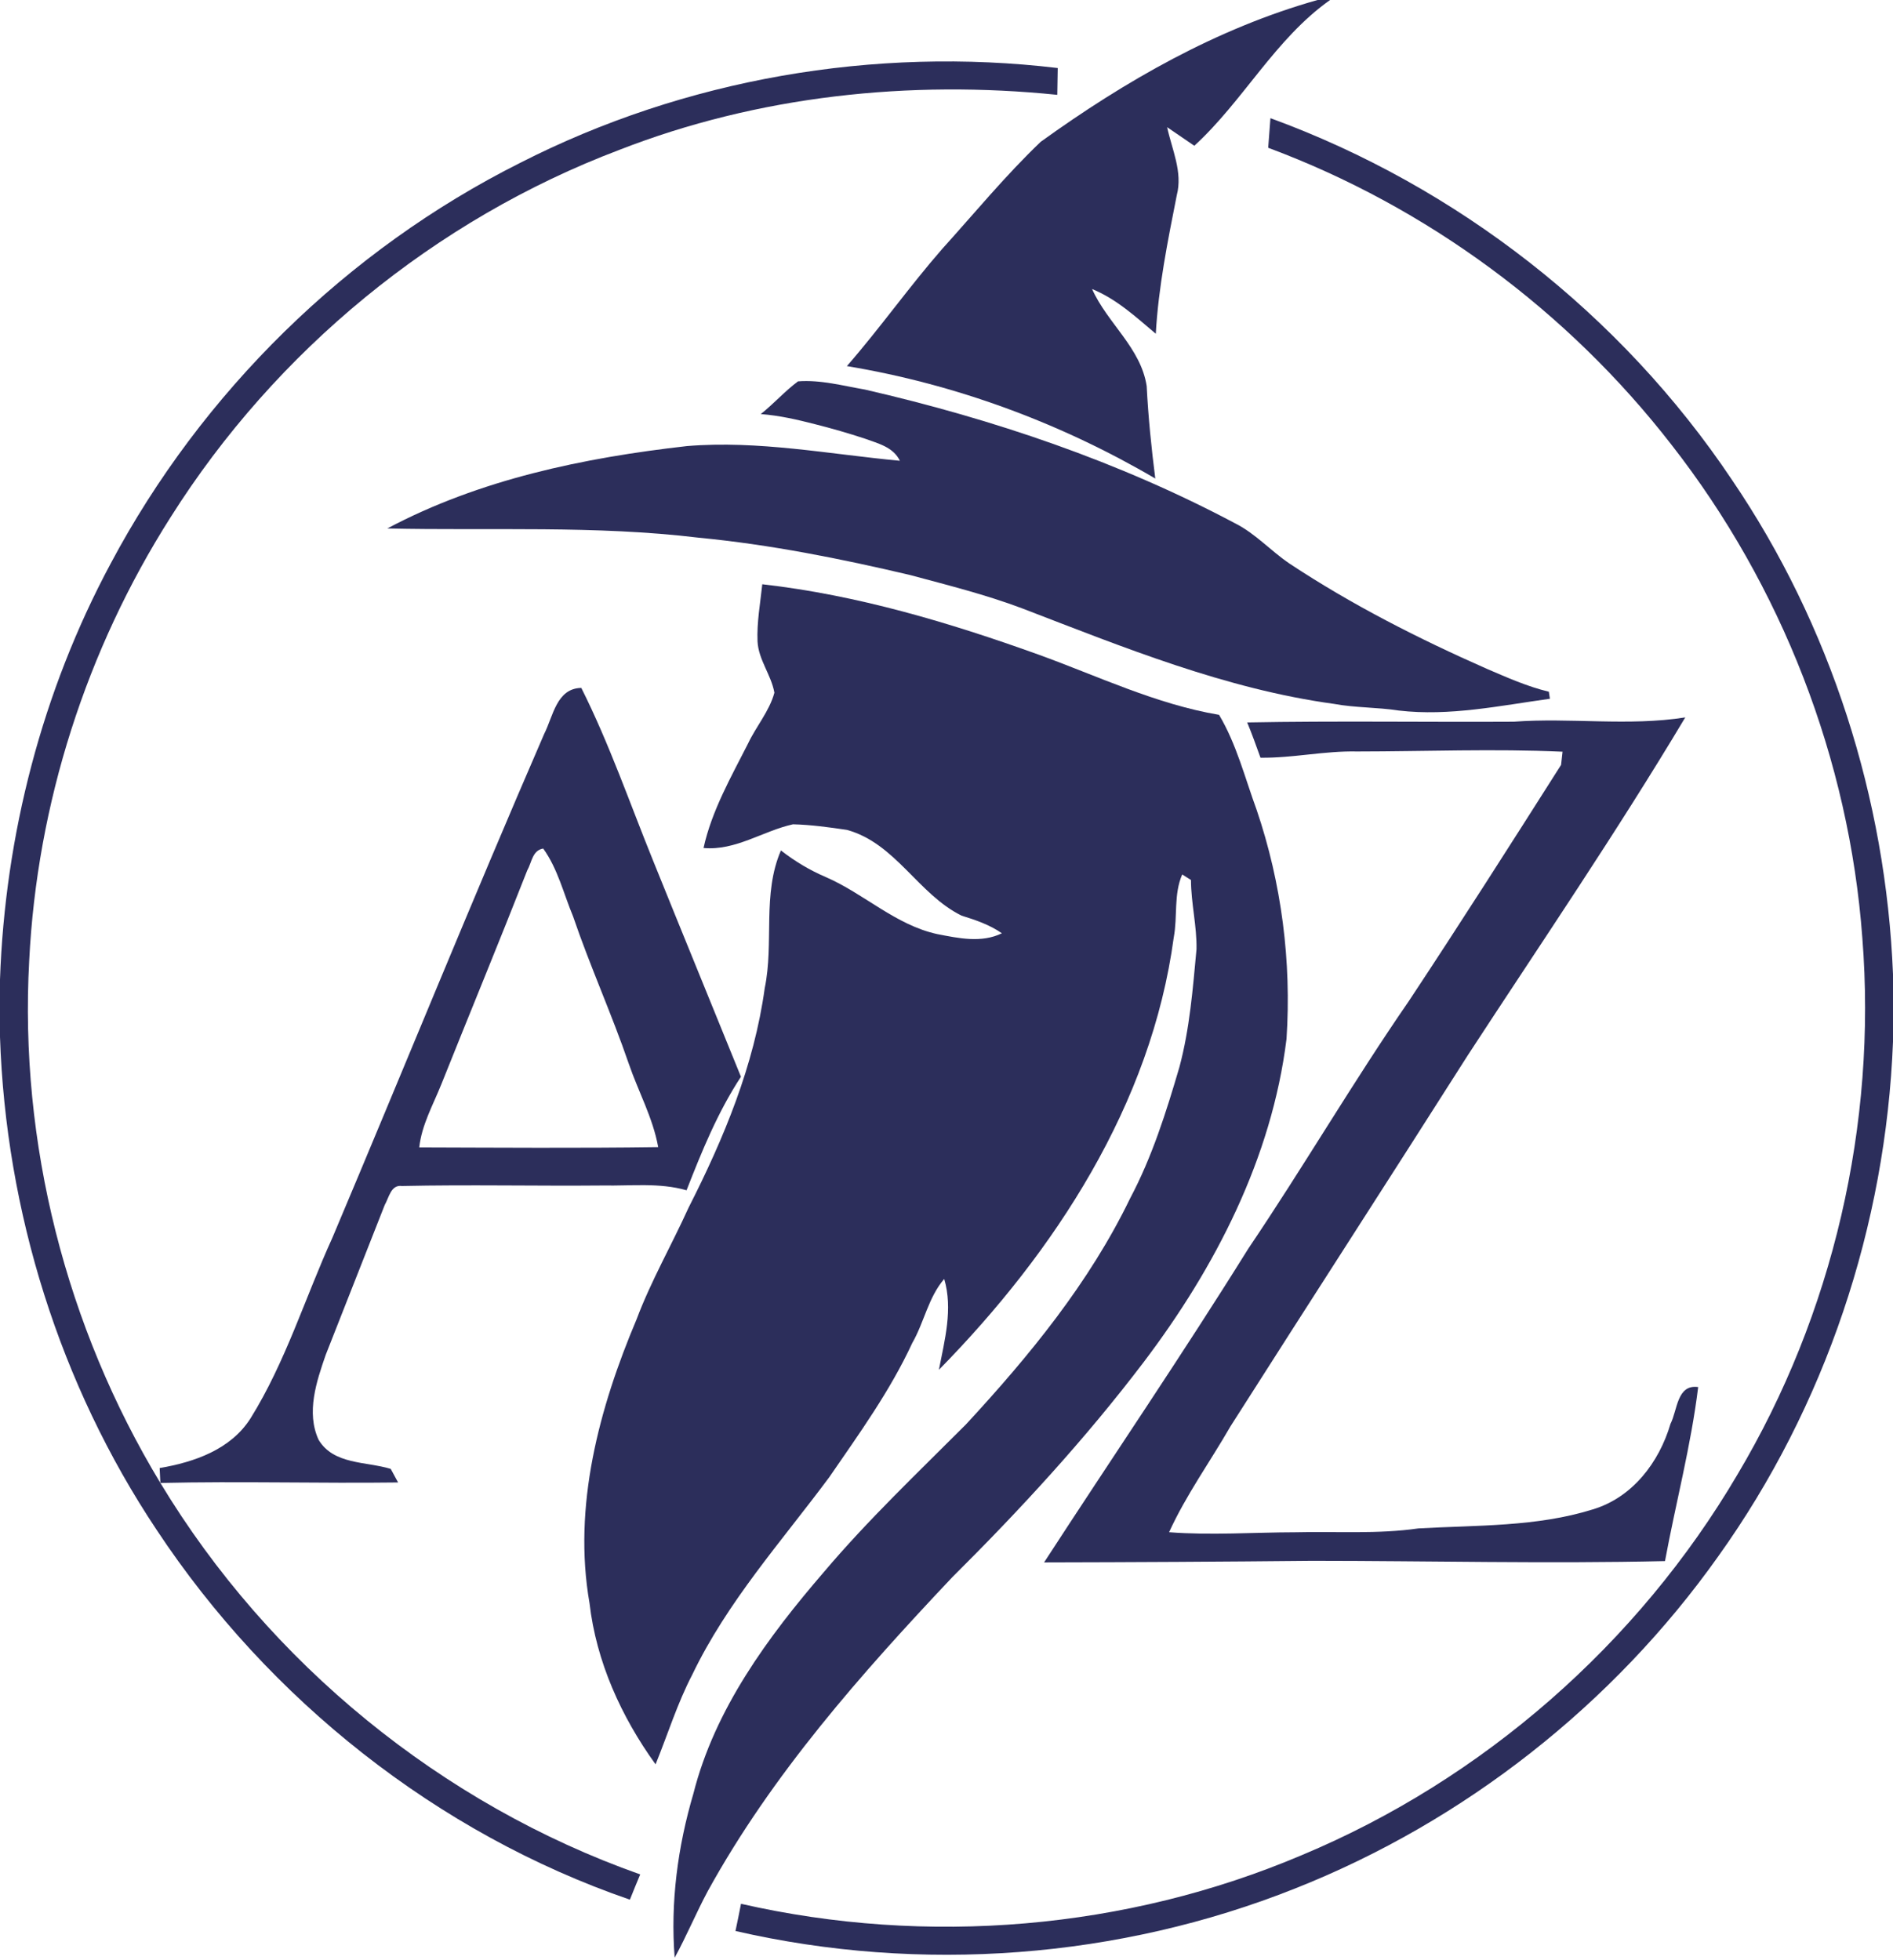<?xml version="1.0" encoding="UTF-8" ?>
<!DOCTYPE svg PUBLIC "-//W3C//DTD SVG 1.1//EN" "http://www.w3.org/Graphics/SVG/1.1/DTD/svg11.dtd">
<svg width="339pt" height="351pt" viewBox="0 0 339 351" version="1.1" xmlns="http://www.w3.org/2000/svg">
<g id="#2c2e5bff">
<path fill="#2c2e5b" opacity="1.00" d=" M 235.95 0.00 L 238.19 0.00 C 228.33 6.98 222.67 18.05 213.88 26.10 C 212.26 24.99 210.64 23.88 209.01 22.77 C 209.87 26.77 211.83 30.79 210.74 34.95 C 209.12 43.16 207.45 51.38 206.98 59.76 C 203.43 56.76 199.94 53.53 195.57 51.75 C 198.29 57.85 204.31 62.27 205.35 69.14 C 205.63 74.67 206.19 80.18 206.89 85.68 C 189.87 75.71 171.12 68.78 151.66 65.55 C 157.59 58.76 162.79 51.37 168.72 44.58 C 174.54 38.14 180.09 31.39 186.37 25.39 C 201.48 14.50 217.92 5.08 235.95 0.00 Z" />
<path fill="#2c2e5b" opacity="1.00" d=" M 93.15 29.16 C 122.62 14.13 156.59 8.27 189.42 12.18 C 189.39 13.78 189.36 15.38 189.34 16.98 C 162.90 14.28 135.74 17.15 110.90 26.84 C 77.94 39.31 49.34 62.82 30.55 92.61 C 15.47 116.31 6.62 143.93 5.23 172.00 C 3.44 204.60 11.82 237.60 28.72 265.52 C 48.21 297.82 79.07 323.03 114.65 335.61 C 114.02 337.11 113.40 338.62 112.80 340.13 C 78.28 328.25 48.19 304.34 28.07 273.95 C 10.69 247.90 1.04 216.92 0.00 185.65 L 0.00 175.39 C 0.90 149.49 7.55 123.76 19.82 100.90 C 36.14 70.23 62.08 44.74 93.15 29.16 Z" />
<path fill="#2c2e5b" opacity="1.00" d=" M 227.51 21.16 C 260.93 33.36 290.32 56.30 310.13 85.87 C 327.84 111.92 337.74 143.00 339.00 174.44 L 339.00 186.51 C 337.73 219.40 326.88 251.86 307.71 278.65 C 288.87 305.21 262.22 326.13 231.95 338.12 C 200.33 350.71 164.86 353.36 131.71 345.74 C 132.06 344.12 132.38 342.49 132.70 340.87 C 166.01 348.46 201.65 345.52 233.12 332.16 C 265.55 318.62 293.32 294.31 311.14 264.02 C 328.25 235.31 336.13 201.25 333.51 167.94 C 331.15 135.98 319.05 104.86 299.32 79.62 C 280.77 55.68 255.49 37.02 227.11 26.46 C 227.24 24.70 227.38 22.93 227.51 21.16 Z" />
<path fill="#2c2e5b" opacity="1.00" d=" M 136.24 74.14 C 138.56 72.30 140.53 70.05 142.91 68.28 C 146.96 67.97 150.93 69.07 154.89 69.75 C 177.84 75.03 200.36 82.64 221.20 93.71 C 224.84 95.54 227.58 98.65 230.93 100.91 C 242.08 108.29 254.04 114.36 266.26 119.75 C 269.89 121.30 273.51 122.93 277.37 123.85 C 277.42 124.16 277.51 124.80 277.56 125.11 C 268.60 126.35 259.58 128.28 250.49 127.22 C 246.64 126.62 242.73 126.74 238.90 126.03 C 219.47 123.37 201.23 115.91 183.06 108.93 C 176.53 106.47 169.76 104.78 163.03 102.97 C 150.53 100.02 137.90 97.50 125.10 96.27 C 106.60 94.04 87.94 95.04 69.36 94.62 C 85.92 85.82 104.54 81.96 123.02 79.87 C 135.80 78.81 148.48 81.32 161.15 82.50 C 159.96 80.02 157.20 79.39 154.86 78.53 C 151.95 77.57 149.00 76.72 146.03 75.97 C 142.81 75.14 139.56 74.39 136.24 74.14 Z" />
<path fill="#2c2e5b" opacity="1.00" d=" M 136.51 104.61 C 153.48 106.53 169.96 111.45 185.99 117.21 C 196.65 121.07 207.05 126.09 218.31 127.99 C 221.45 133.27 222.94 139.28 225.04 145.00 C 229.51 158.15 231.30 172.18 230.39 186.02 C 227.75 207.33 217.64 226.96 204.80 243.90 C 194.39 257.61 182.71 270.30 170.51 282.42 C 154.20 299.70 138.25 317.71 126.73 338.64 C 124.64 342.54 122.95 346.64 120.82 350.52 C 120.04 340.61 121.37 330.64 124.18 321.12 C 128.01 305.99 137.51 293.11 147.54 281.47 C 155.46 272.11 164.36 263.68 173.01 255.01 C 184.34 242.76 195.07 229.68 202.38 214.57 C 206.32 207.14 208.85 199.10 211.21 191.06 C 213.06 184.16 213.61 177.04 214.27 169.96 C 214.35 165.80 213.29 161.72 213.28 157.56 C 212.89 157.31 212.10 156.82 211.71 156.57 C 210.16 160.13 210.90 164.09 210.20 167.82 C 206.18 197.71 188.91 224.12 168.14 245.26 C 169.17 239.94 170.68 234.37 169.09 228.99 C 166.24 232.30 165.51 236.74 163.37 240.46 C 159.40 249.05 153.83 256.74 148.49 264.51 C 139.94 276.01 130.22 286.82 123.97 299.85 C 121.29 304.99 119.58 310.54 117.40 315.90 C 111.26 307.39 106.78 297.53 105.57 287.03 C 102.55 269.73 107.28 252.11 114.00 236.22 C 116.60 229.31 120.29 222.90 123.33 216.19 C 129.63 203.81 135.05 190.77 136.95 176.91 C 138.64 168.76 136.46 160.11 139.85 152.27 C 142.31 154.19 145.00 155.81 147.87 157.03 C 154.75 160.01 160.36 165.62 167.85 167.25 C 171.65 167.98 175.75 168.89 179.42 167.10 C 177.24 165.58 174.71 164.72 172.19 163.94 C 164.40 160.09 160.38 150.98 151.67 148.59 C 148.47 148.12 145.25 147.67 142.01 147.59 C 136.61 148.78 131.74 152.35 125.99 151.83 C 127.46 145.16 130.90 139.16 133.96 133.13 C 135.42 130.04 137.78 127.34 138.68 124.03 C 138.12 120.84 135.83 118.15 135.66 114.85 C 135.52 111.42 136.15 108.02 136.51 104.61 Z" />
<path fill="#2c2e5b" opacity="1.00" d=" M 97.45 131.41 C 99.05 128.29 99.65 123.24 104.10 123.17 C 109.13 133.19 112.78 143.81 116.99 154.18 C 122.19 167.06 127.47 179.91 132.69 192.79 C 128.55 199.10 125.68 206.12 122.95 213.12 C 118.10 211.72 113.01 212.35 108.04 212.26 C 96.02 212.37 83.99 212.09 71.98 212.35 C 70.00 212.08 69.66 214.43 68.90 215.74 C 65.37 224.68 61.85 233.63 58.33 242.58 C 56.67 247.36 54.81 252.90 57.05 257.78 C 59.71 262.27 65.60 261.66 69.97 263.00 C 70.30 263.61 70.96 264.82 71.29 265.43 C 57.10 265.61 42.91 265.19 28.72 265.52 C 28.69 264.85 28.62 263.51 28.59 262.85 C 34.80 261.79 41.31 259.54 44.86 253.96 C 51.15 243.86 54.63 232.36 59.54 221.58 C 72.23 191.55 84.47 161.33 97.45 131.41 M 94.42 155.84 C 89.39 168.66 84.14 181.37 79.03 194.15 C 77.55 197.85 75.52 201.40 75.08 205.44 C 89.34 205.48 103.61 205.59 117.87 205.39 C 116.93 200.15 114.31 195.45 112.60 190.45 C 109.55 181.56 105.66 172.99 102.63 164.09 C 100.93 160.01 99.89 155.56 97.28 151.93 C 95.32 152.24 95.22 154.46 94.42 155.84 Z" />
<path fill="#2c2e5b" opacity="1.00" d=" M 271.06 129.22 C 281.30 128.46 291.59 130.06 301.80 128.45 C 289.50 149.03 275.97 168.85 262.87 188.92 C 248.76 211.12 234.47 233.20 220.35 255.39 C 216.71 261.72 212.40 267.68 209.36 274.34 C 216.90 274.92 224.45 274.36 232.00 274.35 C 239.33 274.17 246.71 274.71 254.00 273.66 C 264.43 273.06 275.18 273.41 285.25 270.25 C 292.33 268.13 297.13 261.82 299.15 254.94 C 300.42 252.47 300.29 247.81 304.11 248.35 C 302.83 258.85 300.09 269.11 298.17 279.51 C 277.13 279.99 256.07 279.47 235.02 279.46 C 219.01 279.62 203.00 279.71 186.98 279.74 C 199.14 261.01 211.73 242.55 223.53 223.59 C 233.39 209.00 242.27 193.77 252.27 179.28 C 261.54 165.28 270.56 151.12 279.56 136.95 C 279.63 136.36 279.76 135.18 279.82 134.59 C 267.56 134.04 255.29 134.54 243.02 134.55 C 237.23 134.42 231.53 135.74 225.73 135.67 C 224.97 133.55 224.21 131.43 223.35 129.35 C 239.25 129.05 255.15 129.31 271.06 129.22 Z" />
</g>
</svg>
